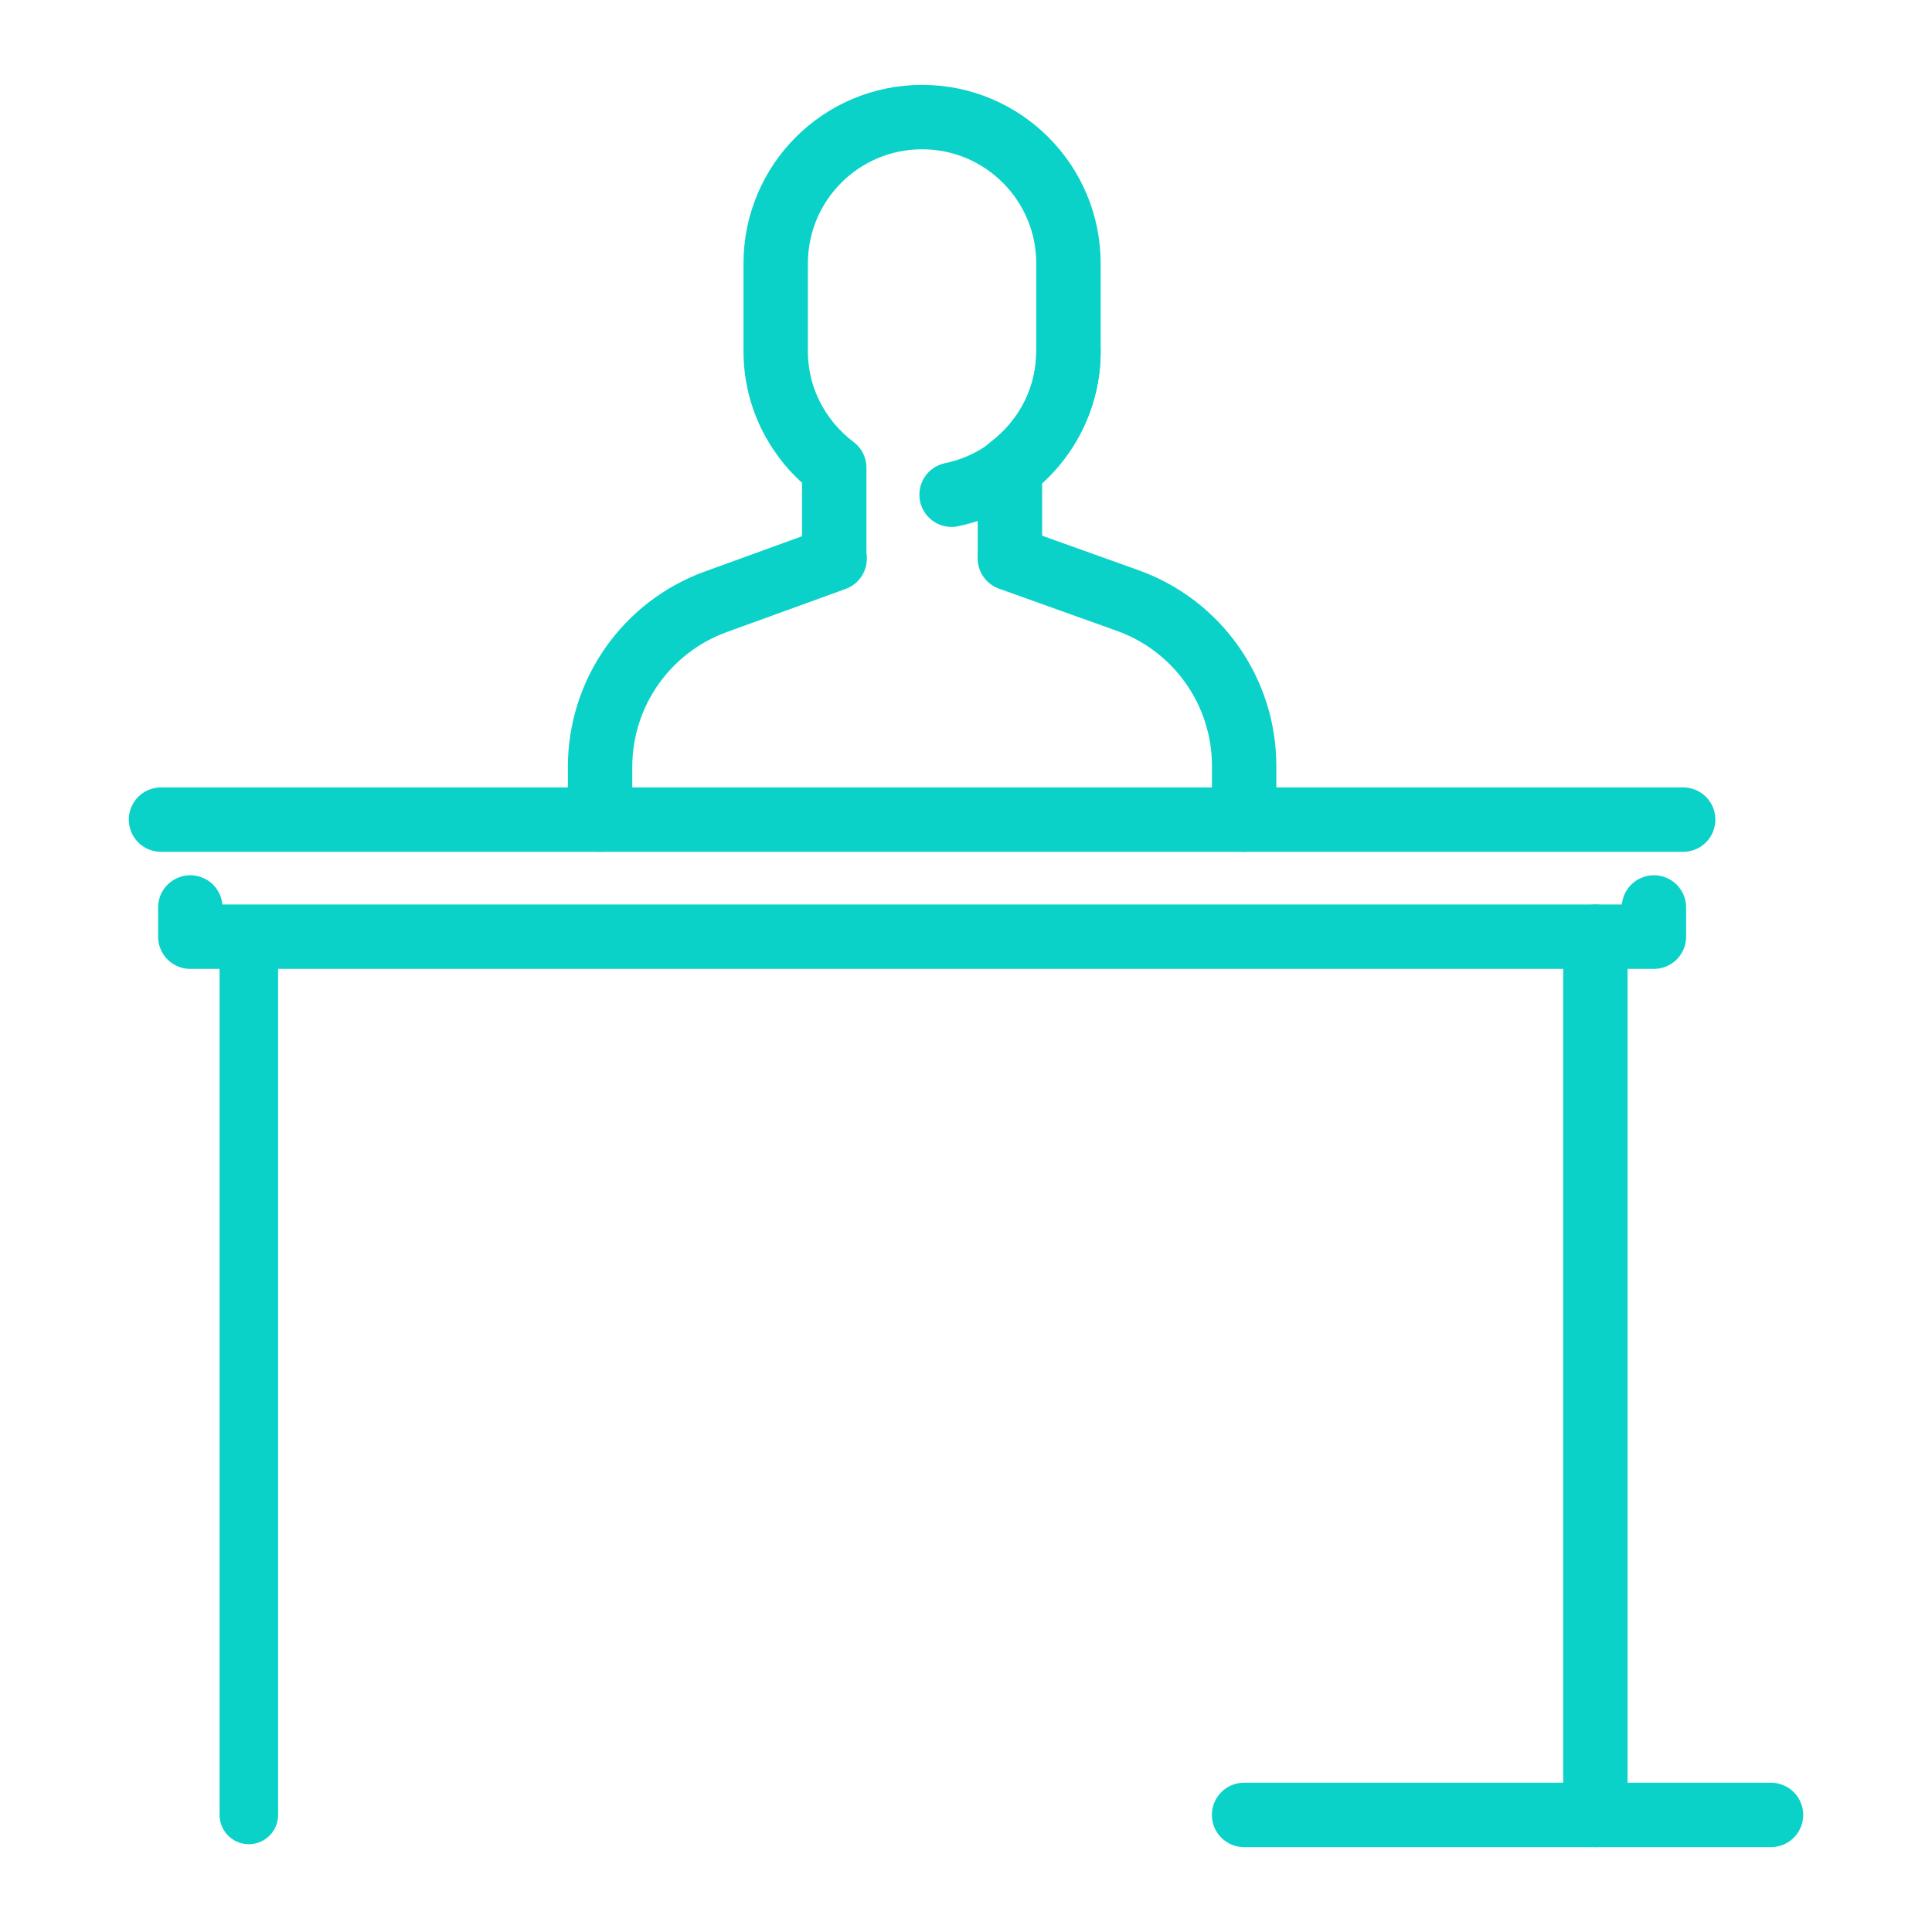 <?xml version="1.0" encoding="UTF-8"?> <svg xmlns="http://www.w3.org/2000/svg" id="Ebene_1" viewBox="0 0 300 300"><defs><style>.cls-1{stroke-width:10px;}.cls-1,.cls-2{fill:none;stroke:#0ad2c8;stroke-linecap:round;stroke-linejoin:round;}.cls-2{stroke-width:9.09px;}</style></defs><g id="Info_information_support_operator_helpdesk"><path class="cls-1" d="M156.82,86.36v-13.73c5.49-4.16,9.09-10.67,9.09-18.08v-13.64c0-12.55-10.17-22.73-22.73-22.73s-22.73,10.17-22.73,22.73v13.64c0,7.41,3.6,13.93,9.09,18.08v13.73"></path><path class="cls-1" d="M165.91,54.55c0,10.98-7.79,20.14-18.15,22.27"></path><polyline class="cls-1" points="29.55 140.91 29.55 145.45 256.82 145.45 256.82 140.91"></polyline><line class="cls-2" x1="38.64" y1="145.45" x2="38.64" y2="281.82"></line><line class="cls-1" x1="247.73" y1="281.82" x2="247.73" y2="145.45"></line><line class="cls-1" x1="25" y1="127.27" x2="261.36" y2="127.27"></line><line class="cls-1" x1="193.18" y1="281.82" x2="275" y2="281.82"></line><path class="cls-1" d="M156.81,86.7l18.3,6.55c10.84,3.88,18.08,14.16,18.08,25.68v8.35"></path><path class="cls-1" d="M93.18,127.27v-8.19c0-11.47,7.18-21.72,17.96-25.63l18.46-6.7"></path></g></svg> 